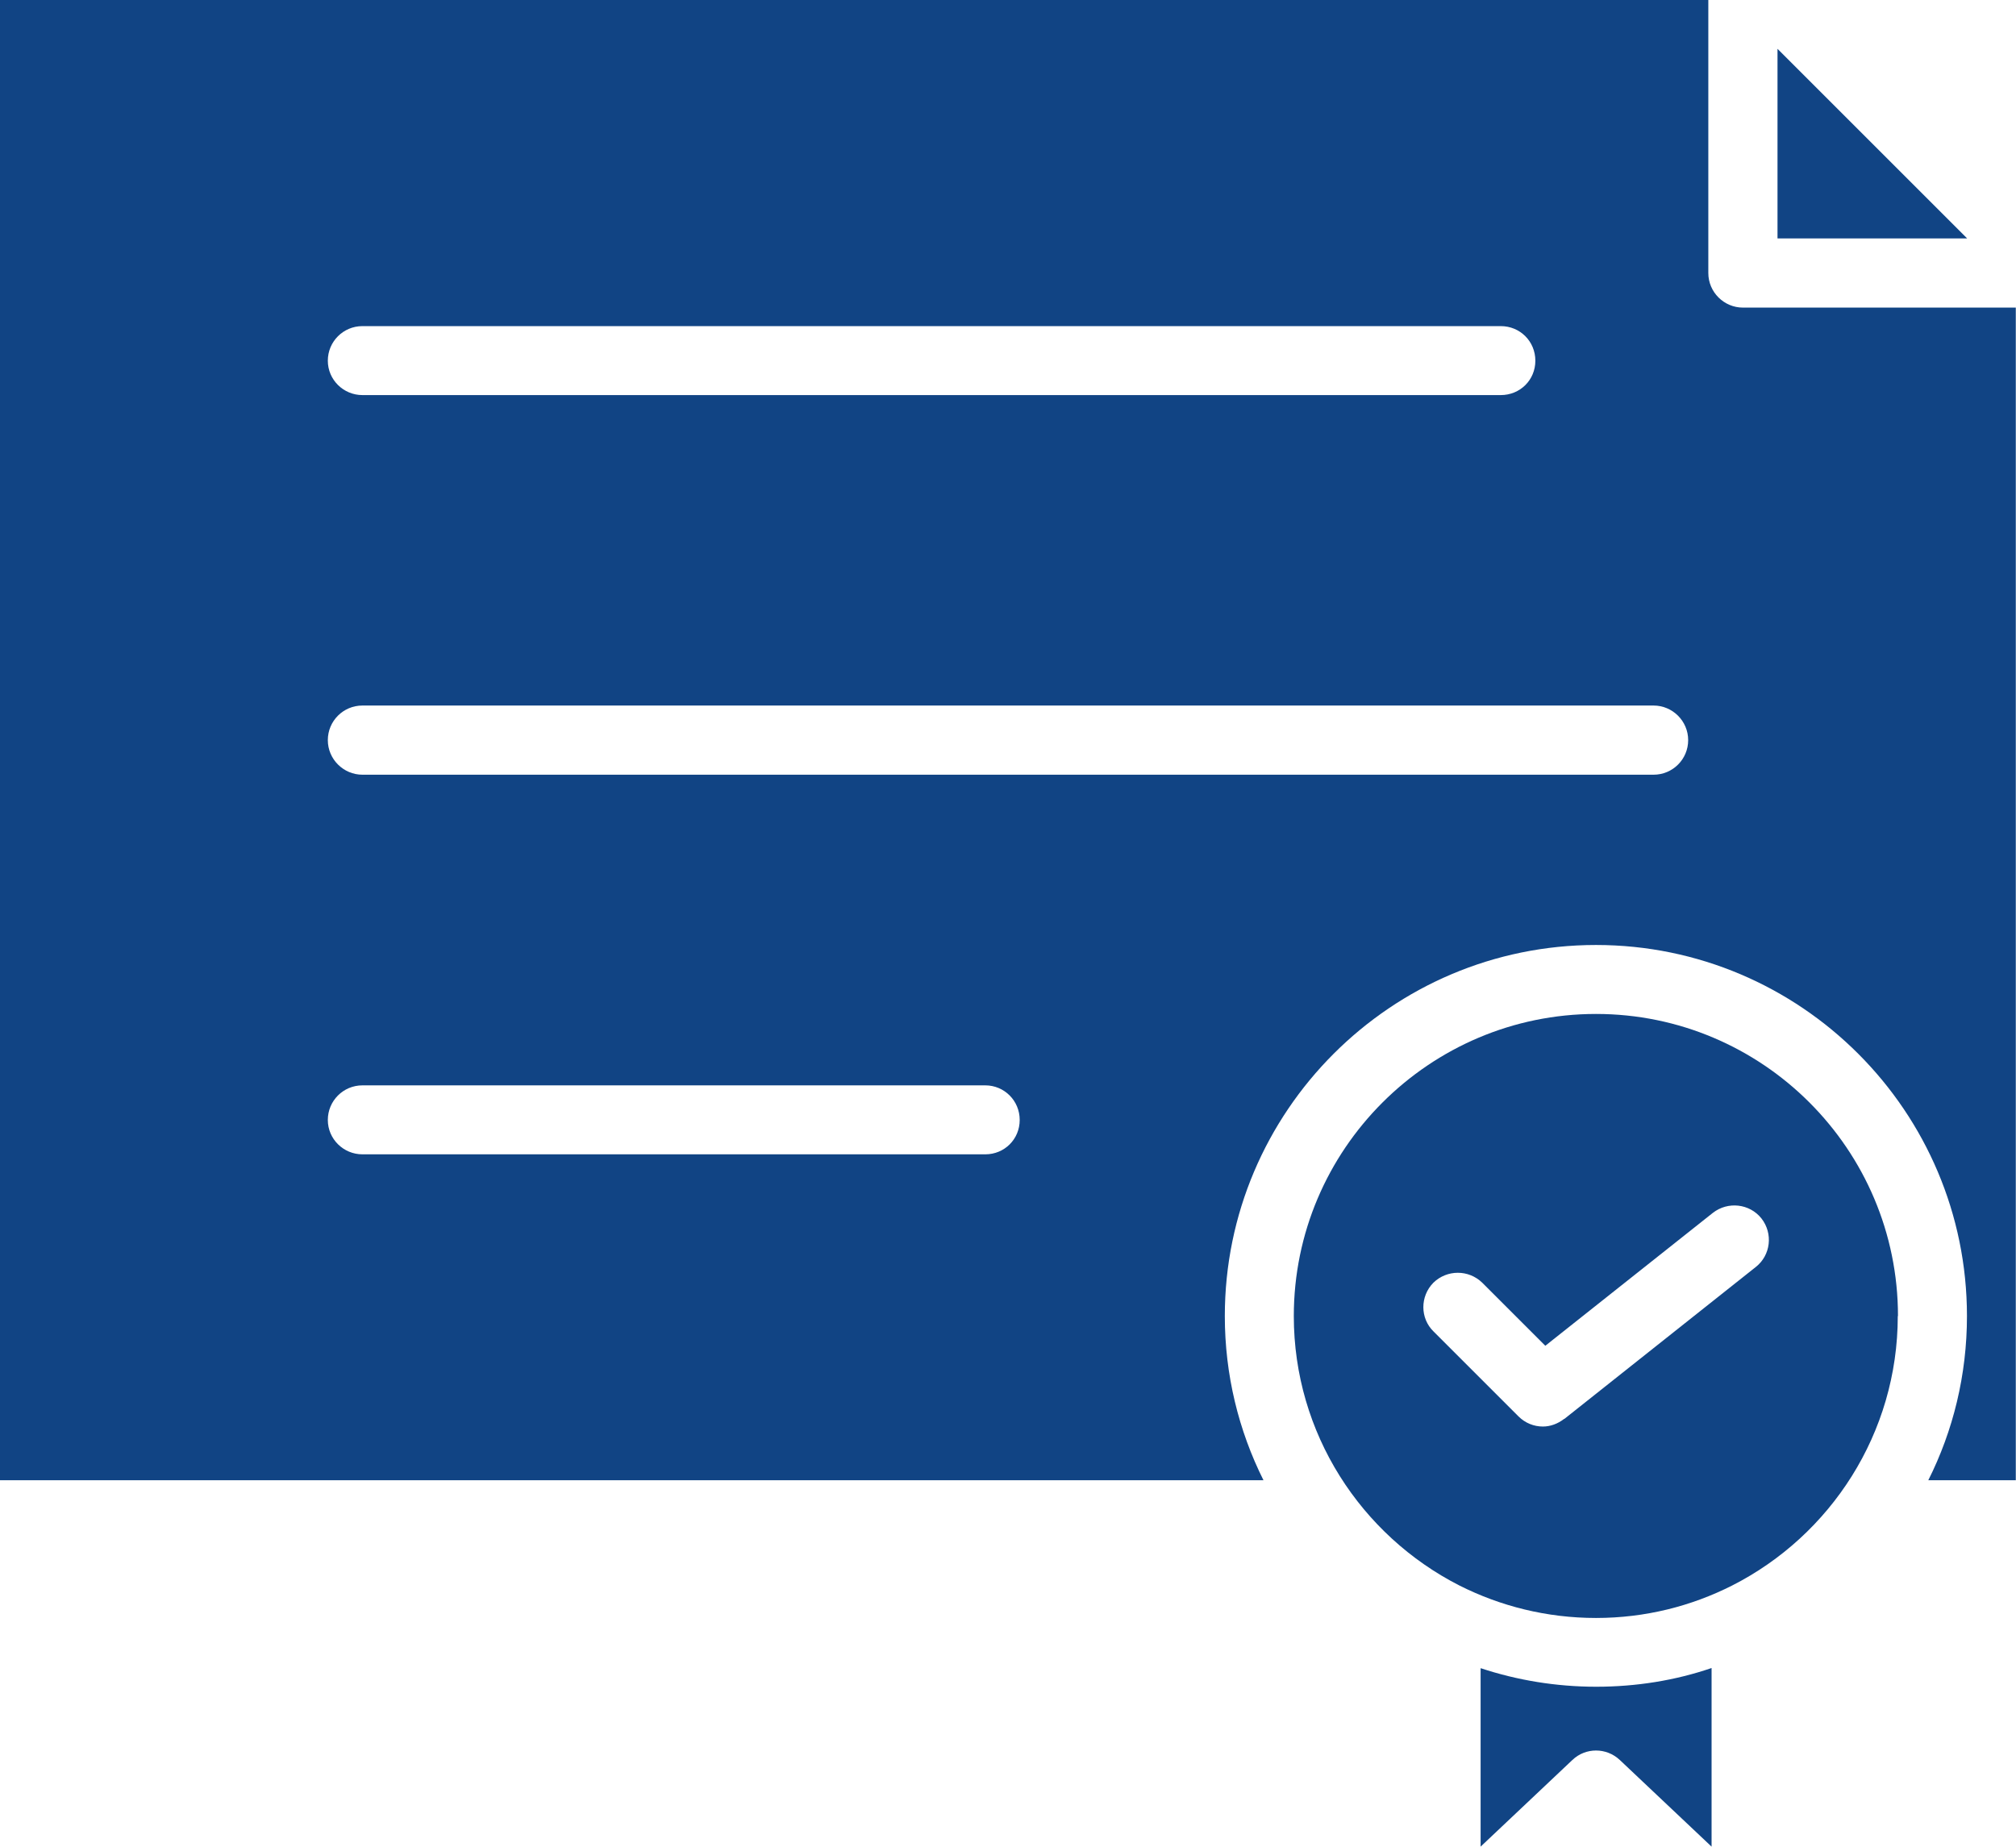 <svg xmlns="http://www.w3.org/2000/svg" id="Camada_2" data-name="Camada 2" viewBox="0 0 99.07 90.78"><defs><style>      .cls-1 {        fill: #114484;      }    </style></defs><g id="Camada_1-2" data-name="Camada 1"><g><polygon class="cls-1" points="87.35 2.4 87.35 11.72 96.67 11.72 87.35 2.4"></polygon><path class="cls-1" d="M72.76,82.01v8.76l4.51-4.26c.65-.62,1.67-.62,2.33,0l4.51,4.26v-8.78c-1.78.61-3.7.92-5.67.92s-3.89-.32-5.67-.91Z"></path><path class="cls-1" d="M93.27,64.69c0-8.2-6.66-14.85-14.84-14.85s-14.85,6.66-14.85,14.85c0,5.77,3.31,10.78,8.13,13.24,2.02,1.02,4.3,1.6,6.72,1.6s4.69-.58,6.7-1.6c4.82-2.45,8.13-7.47,8.13-13.24ZM76.87,69.74c-.32.25-.69.38-1.05.38-.44,0-.87-.17-1.2-.5l-4.17-4.17c-.67-.65-.67-1.73-.01-2.4.67-.65,1.73-.65,2.4,0l3.1,3.1,8.23-6.53c.74-.58,1.81-.46,2.39.27.58.74.46,1.81-.28,2.39l-9.41,7.47Z"></path><path class="cls-1" d="M85.65,15.12c-.93,0-1.7-.76-1.7-1.7V0H0v72.76h62.09c-1.22-2.44-1.9-5.18-1.9-8.07,0-10.06,8.18-18.24,18.24-18.24s18.23,8.18,18.23,18.24c0,2.9-.68,5.64-1.9,8.07h4.3V15.12h-13.42ZM17.81,16.03h55.94c.95,0,1.7.75,1.7,1.7s-.75,1.69-1.7,1.69H17.81c-.93,0-1.7-.75-1.7-1.69s.76-1.7,1.7-1.7ZM48.42,56.74h-30.61c-.93,0-1.7-.75-1.7-1.69s.76-1.7,1.7-1.7h30.61c.93,0,1.69.75,1.69,1.7s-.75,1.69-1.69,1.69ZM81.26,38.08H17.81c-.93,0-1.7-.76-1.7-1.7s.76-1.7,1.7-1.7h63.45c.93,0,1.7.76,1.7,1.7s-.76,1.7-1.7,1.7Z"></path></g></g></svg>